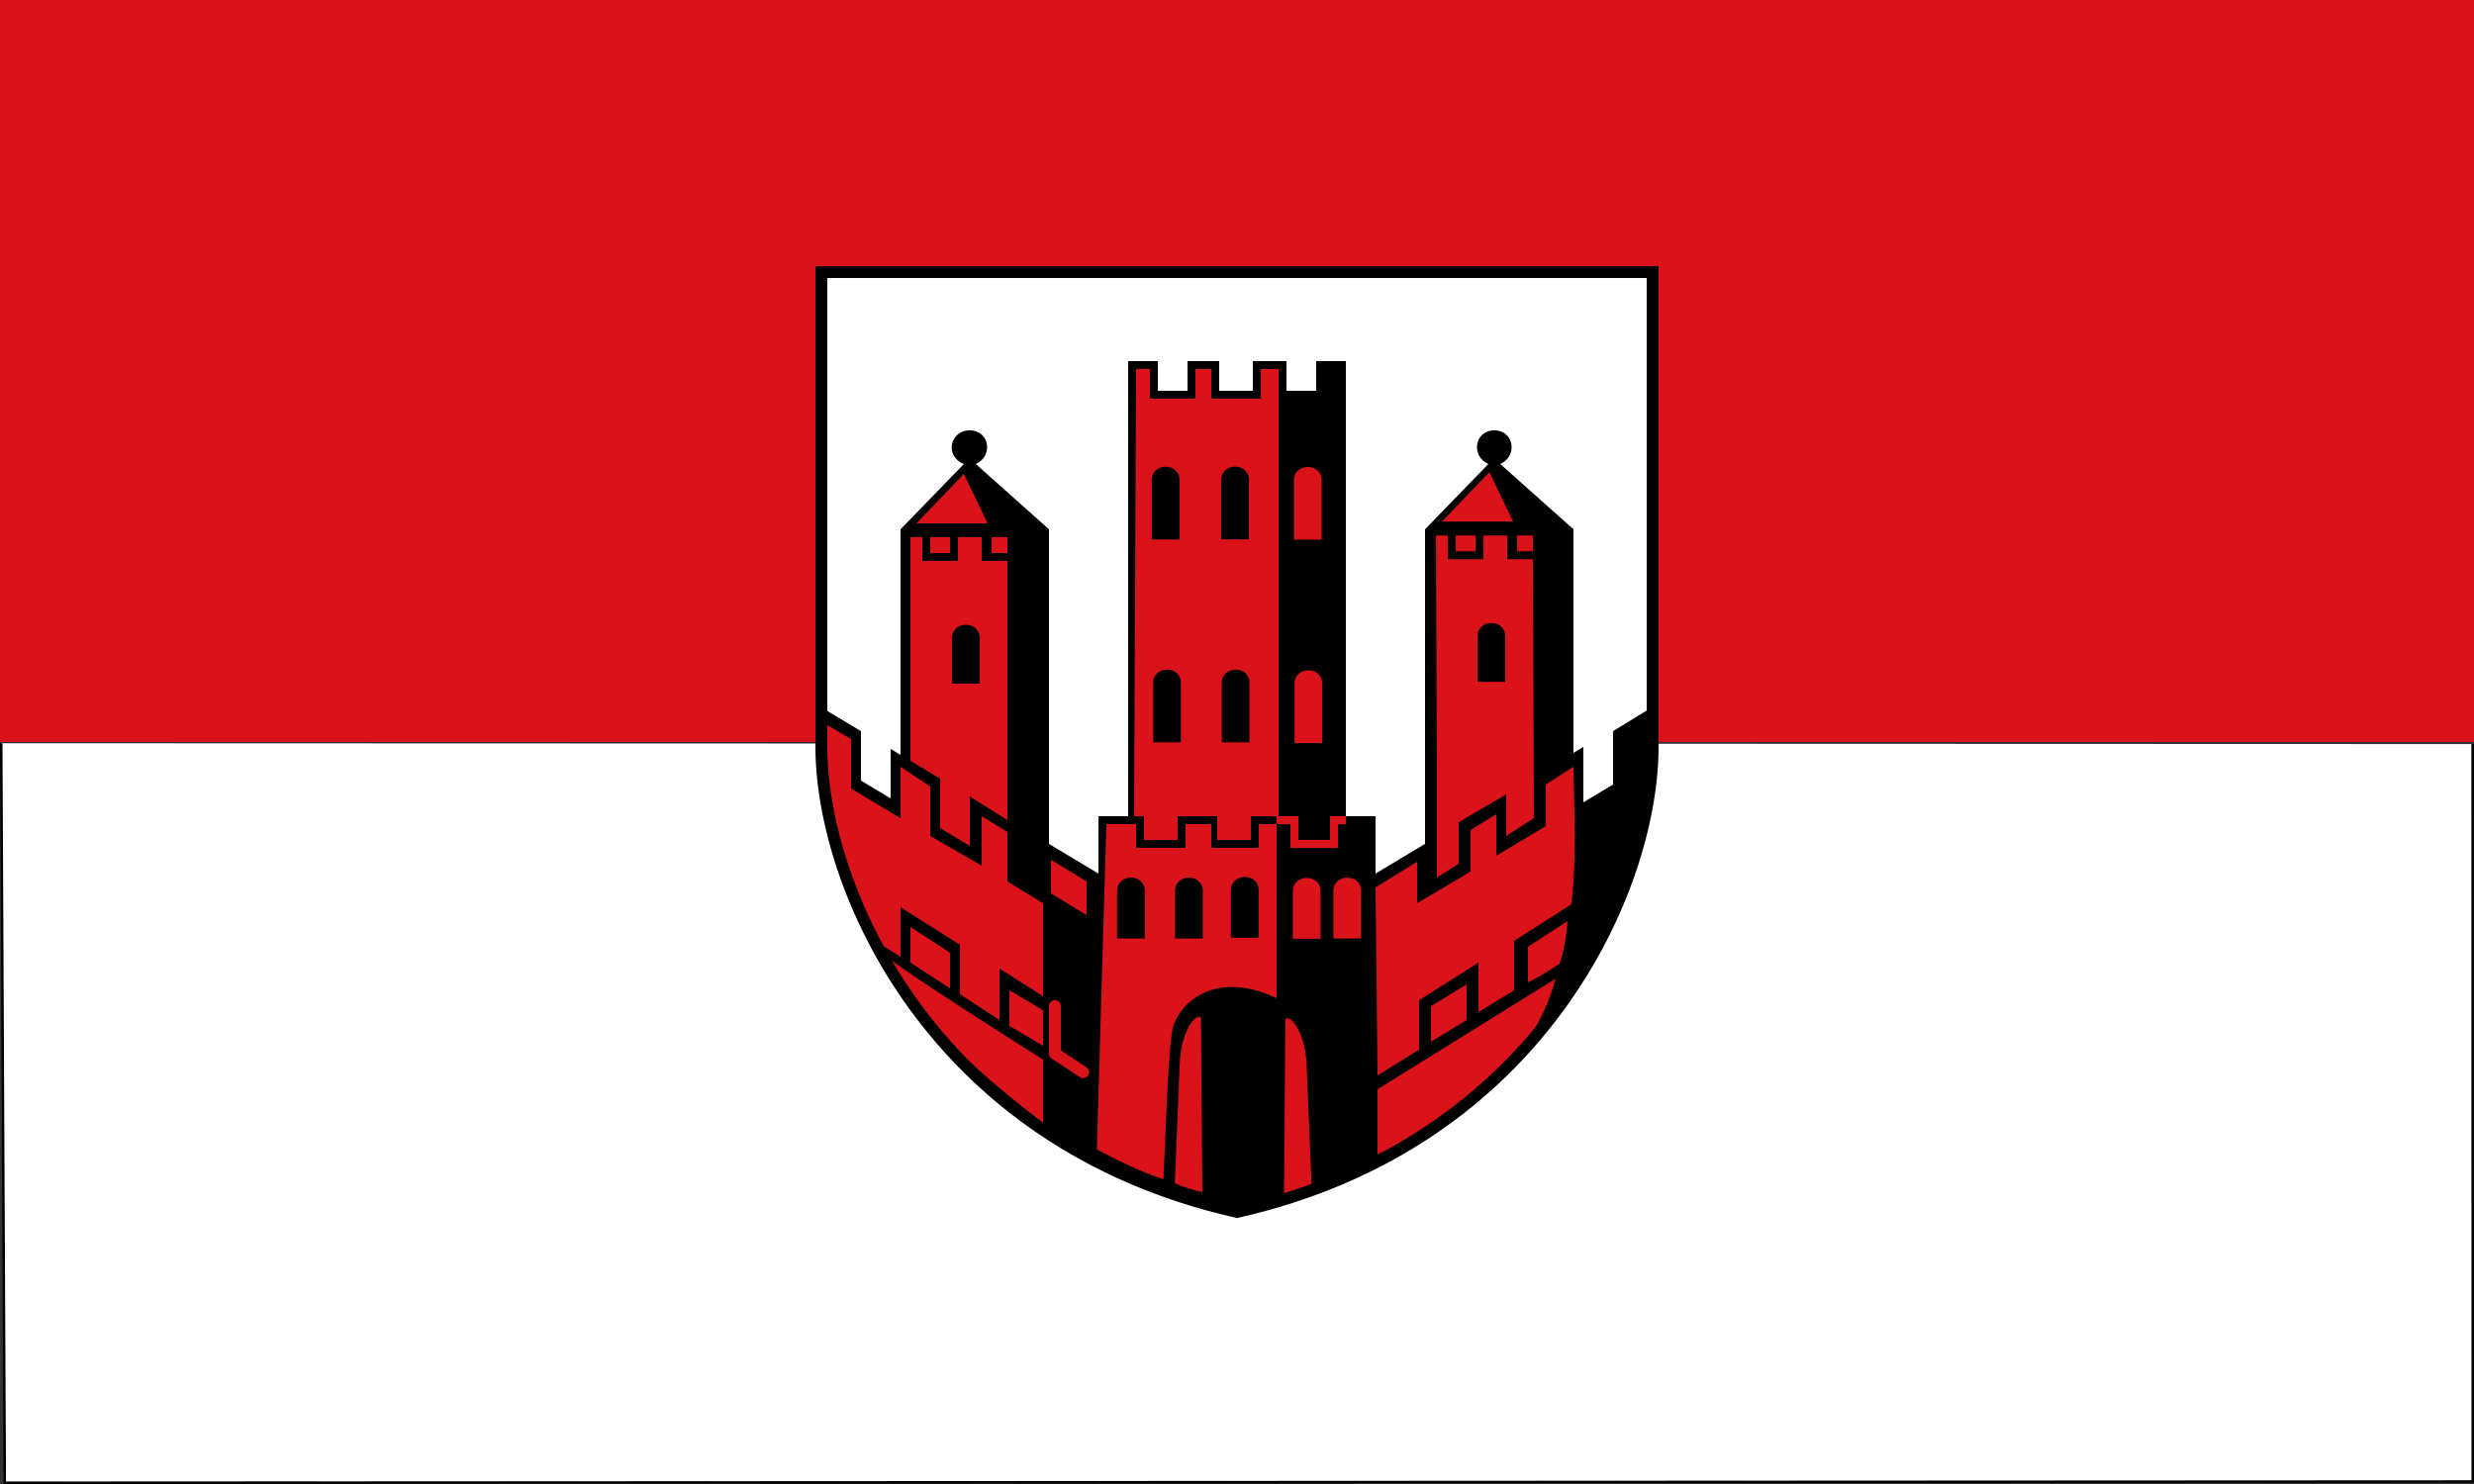 <!-- Created with Inkscape (http://www.inkscape.org/) -->
<svg xmlns:rdf="http://www.w3.org/1999/02/22-rdf-syntax-ns#" xmlns="http://www.w3.org/2000/svg" height="300" width="500" version="1.1" xmlns:cc="http://creativecommons.org/ns#" xmlns:dc="http://purl.org/dc/elements/1.1/">
 <rect width="100%" height="100%" fill="#333333" stroke="none"/>

 <g transform="translate(0,-752.362)">
  <rect height="150" width="500" y="752.36" x="-3.5119E-7" fill="#da121a"/>
  <rect height="150" width="500" y="902.36" x="-4.6825E-7" fill="none"/>
  <path stroke-linejoin="miter" style="color:#000000;enable-background:accumulate;" d="m0.251,902.61,0.715,149.5,498.78-0.254-0.031-149.08" stroke-dashoffset="0" stroke="#000" stroke-linecap="butt" stroke-miterlimit="4" stroke-dasharray="none" stroke-width="0.502" fill="#FFF"/>
 </g>
 <g transform="matrix(0.4,0,0,0.4,163.6,42.6)">
  <g transform="translate(-14,9)">
   <path fill="#FFF" d="m20,22,420,0,0,240c0,70-55,200-210,235-155-35-210-165-210-235z"/>
   <path fill="#000" d="m20,242,20,12,0,25,15,9,0-25,5,3,0-114,32-33c-10-4-7-17,3-17s12,13,3,17l37,33v159l25,15v-29h15v-230h15v15h15v-15h16v15h17v-15h17v15h15v-15h15v230h15v29l25-15v-159l32-33c-9-4-7-17,3-17s12,13,3,17l37,33v113l5-3v28l15-9v-27l18-11,2,19c0,95-65,195-210,235-145-40-210-145-210-235z"/>
   <path fill="#da121a" d="m258.75,157.23,14,0,0-30c0-9-14-9-14,0z"/>
   <path fill="#da121a" d="m258.21,358.93,14,0,0-24c0-9-14-9-14,0z"/>
   <path fill="#da121a" d="m68,149,36,0-12-25z"/>
   <rect height="8" width="10" y="156" x="75" fill="#da121a"/>
   <rect height="8" width="8" y="156" x="106" fill="#da121a"/>
   <path fill="#da121a" d="m65,156,6,0,0,12,18,0,0-12,12,0,0,12,13,0,0,131-19-12,0,25-15-9,0-25-15-9z"/>
   <path fill="#000" d="m86,230,14,0,0-23c0-9-14-9-14,0z"/>
   <path fill="#da121a" d="m333.52,148.11,36,0-12-25z"/>
   <rect height="8" width="10" y="155.11" x="340.52" fill="#da121a"/>
   <rect height="8" width="8" y="155.11" x="371.52" fill="#da121a"/>
   <path fill="#da121a" d="m330.52,155.11,6,0,0,12,18,0,0-12,12,0,0,12,13,0,0.48,130.89-14,9v-21l-24,14v21l-11,7-0.042-59.382z"/>
   <path fill="#000" d="m351.52,229.11,14,0,0-23c0-9-14-9-14,0z"/>
   <path fill="#da121a" d="m179,71,7,0,0,15,23,0,0-15,8,0,0,15,25,0,0-15,9,0,0,226-14,0,0,12-17,0,0-12-20,0,0,12-17,0,0-12-5,0z"/>
   <path fill="#da121a" d="m159.18,465.43c11.214,5.862,22.429,11.483,33.643,15,1.33-25.67,1.85-53.44,4.18-73.43,1.706-14.639,21.244-33.24,53-18v-88h-9v12h-24v-12h-13v12h-25v-12h-15z"/>
   <path fill="#da121a" d="m328,393,18-11,0,18-18,11z"/>
   <path stroke-linejoin="round" d="m138,393,0,24,14.296,9.374" stroke="#da121a" stroke-linecap="round" stroke-miterlimit="4" stroke-dasharray="none" stroke-width="6" fill="none"/>
   <path fill="#da121a" d="m136,319,18,11,0,17-18-11z"/>
   <path fill="#da121a" d="m300,333,21-13,0,21,27-16,0-21,13-8,0,21,25-15,0-21,14-9c0.363,23.179,1.698,46.357-1.071,69.536l-28.93,18.46v25l-18,11v-25l-30,19v25l-21,13z"/>
   <path fill="#da121a" d="m301,435,90.004-55.897c-11.8,44.19-51,71.3-90,88.9z"/>
   <path fill="#da121a" d="M54.155,369.09c24.349,17.31,77.845,50.91,77.845,50.91v32c-30.77-23.67-62.257-50.7-77.845-82.91z"/>
   <path fill="#da121a" d="m23,251,12,7,0,25,25,15,0-26,15,10,0,25,26,15,0-25,13,8,0,25,18,11,0,47-22-14,0,26-20-13,0-25-30-19,0,25-13-8c-17.955-33.38-26.033-72.76-24-109z"/>
   <path fill="#da121a" d="m377,363,20-13c-0.714,12.266-3.885,21.269-3.885,21.269s-6.292,4.819-16.115,9.73z"/>
   <path fill="#da121a" d="M211.79,398.79,212.5,487c-4.643-1.068-9.286-2.446-13.929-4.464l2.5-60.714c0.689-16.729,8.393-25.574,10.714-23.036z"/>
   <path fill="#da121a" d="m259.07,260.02,14,0,0-30c0-9-14-9-14,0z"/>
   <path fill="#000" d="m222.02,157.06,14,0,0-30c0-9-14-9-14,0z"/>
   <path fill="#000" d="m187.64,259.66,14,0,0-30c0-9-14-9-14,0z"/>
   <path fill="#000" d="m222.29,259.66,14,0,0-30c0-9-14-9-14,0z"/>
   <path fill="#000" d="m186.95,157.12,14,0,0-30c0-9-14-9-14,0z"/>
   <path fill="#000" d="m169.43,358.8,14,0,0-24c0-9-14-9-14,0z"/>
   <path fill="#000" d="m198.71,358.8,14,0,0-24c0-9-14-9-14,0z"/>
   <path fill="#000" d="m226.93,358.45,14,0,0-24c0-9-14-9-14,0z"/>
   <path fill="#da121a" d="m278.71,358.8,14,0,0-24c0-9-14-9-14,0z"/>
   <path fill="#da121a" d="m254.46,399.54-0.71,88.21c4.643-1.068,9.286-2.446,13.929-4.464l-2.5-60.714c-0.689-16.729-8.393-25.574-10.714-23.036z"/>
   <path fill="#da121a" d="m85,366-20-13,0,18,20,13z"/>
   <path fill="#da121a" d="m132,395-17-10,0,18,17,10z"/>
   <path stroke-linejoin="miter" d="m285,299-6,0,0,12-20,0,0-12-9,0" stroke="#da121a" stroke-linecap="butt" stroke-miterlimit="4" stroke-dasharray="none" stroke-width="4" fill="none"/>
  </g>
  <path stroke-linejoin="miter" d="m6,31,420,0,0,240c0,70-55,200-210,235-155-35-210-165-210-235z" stroke="#000" stroke-linecap="butt" stroke-miterlimit="4" stroke-dasharray="none" stroke-width="6" fill="none"/>
 </g>
</svg>
